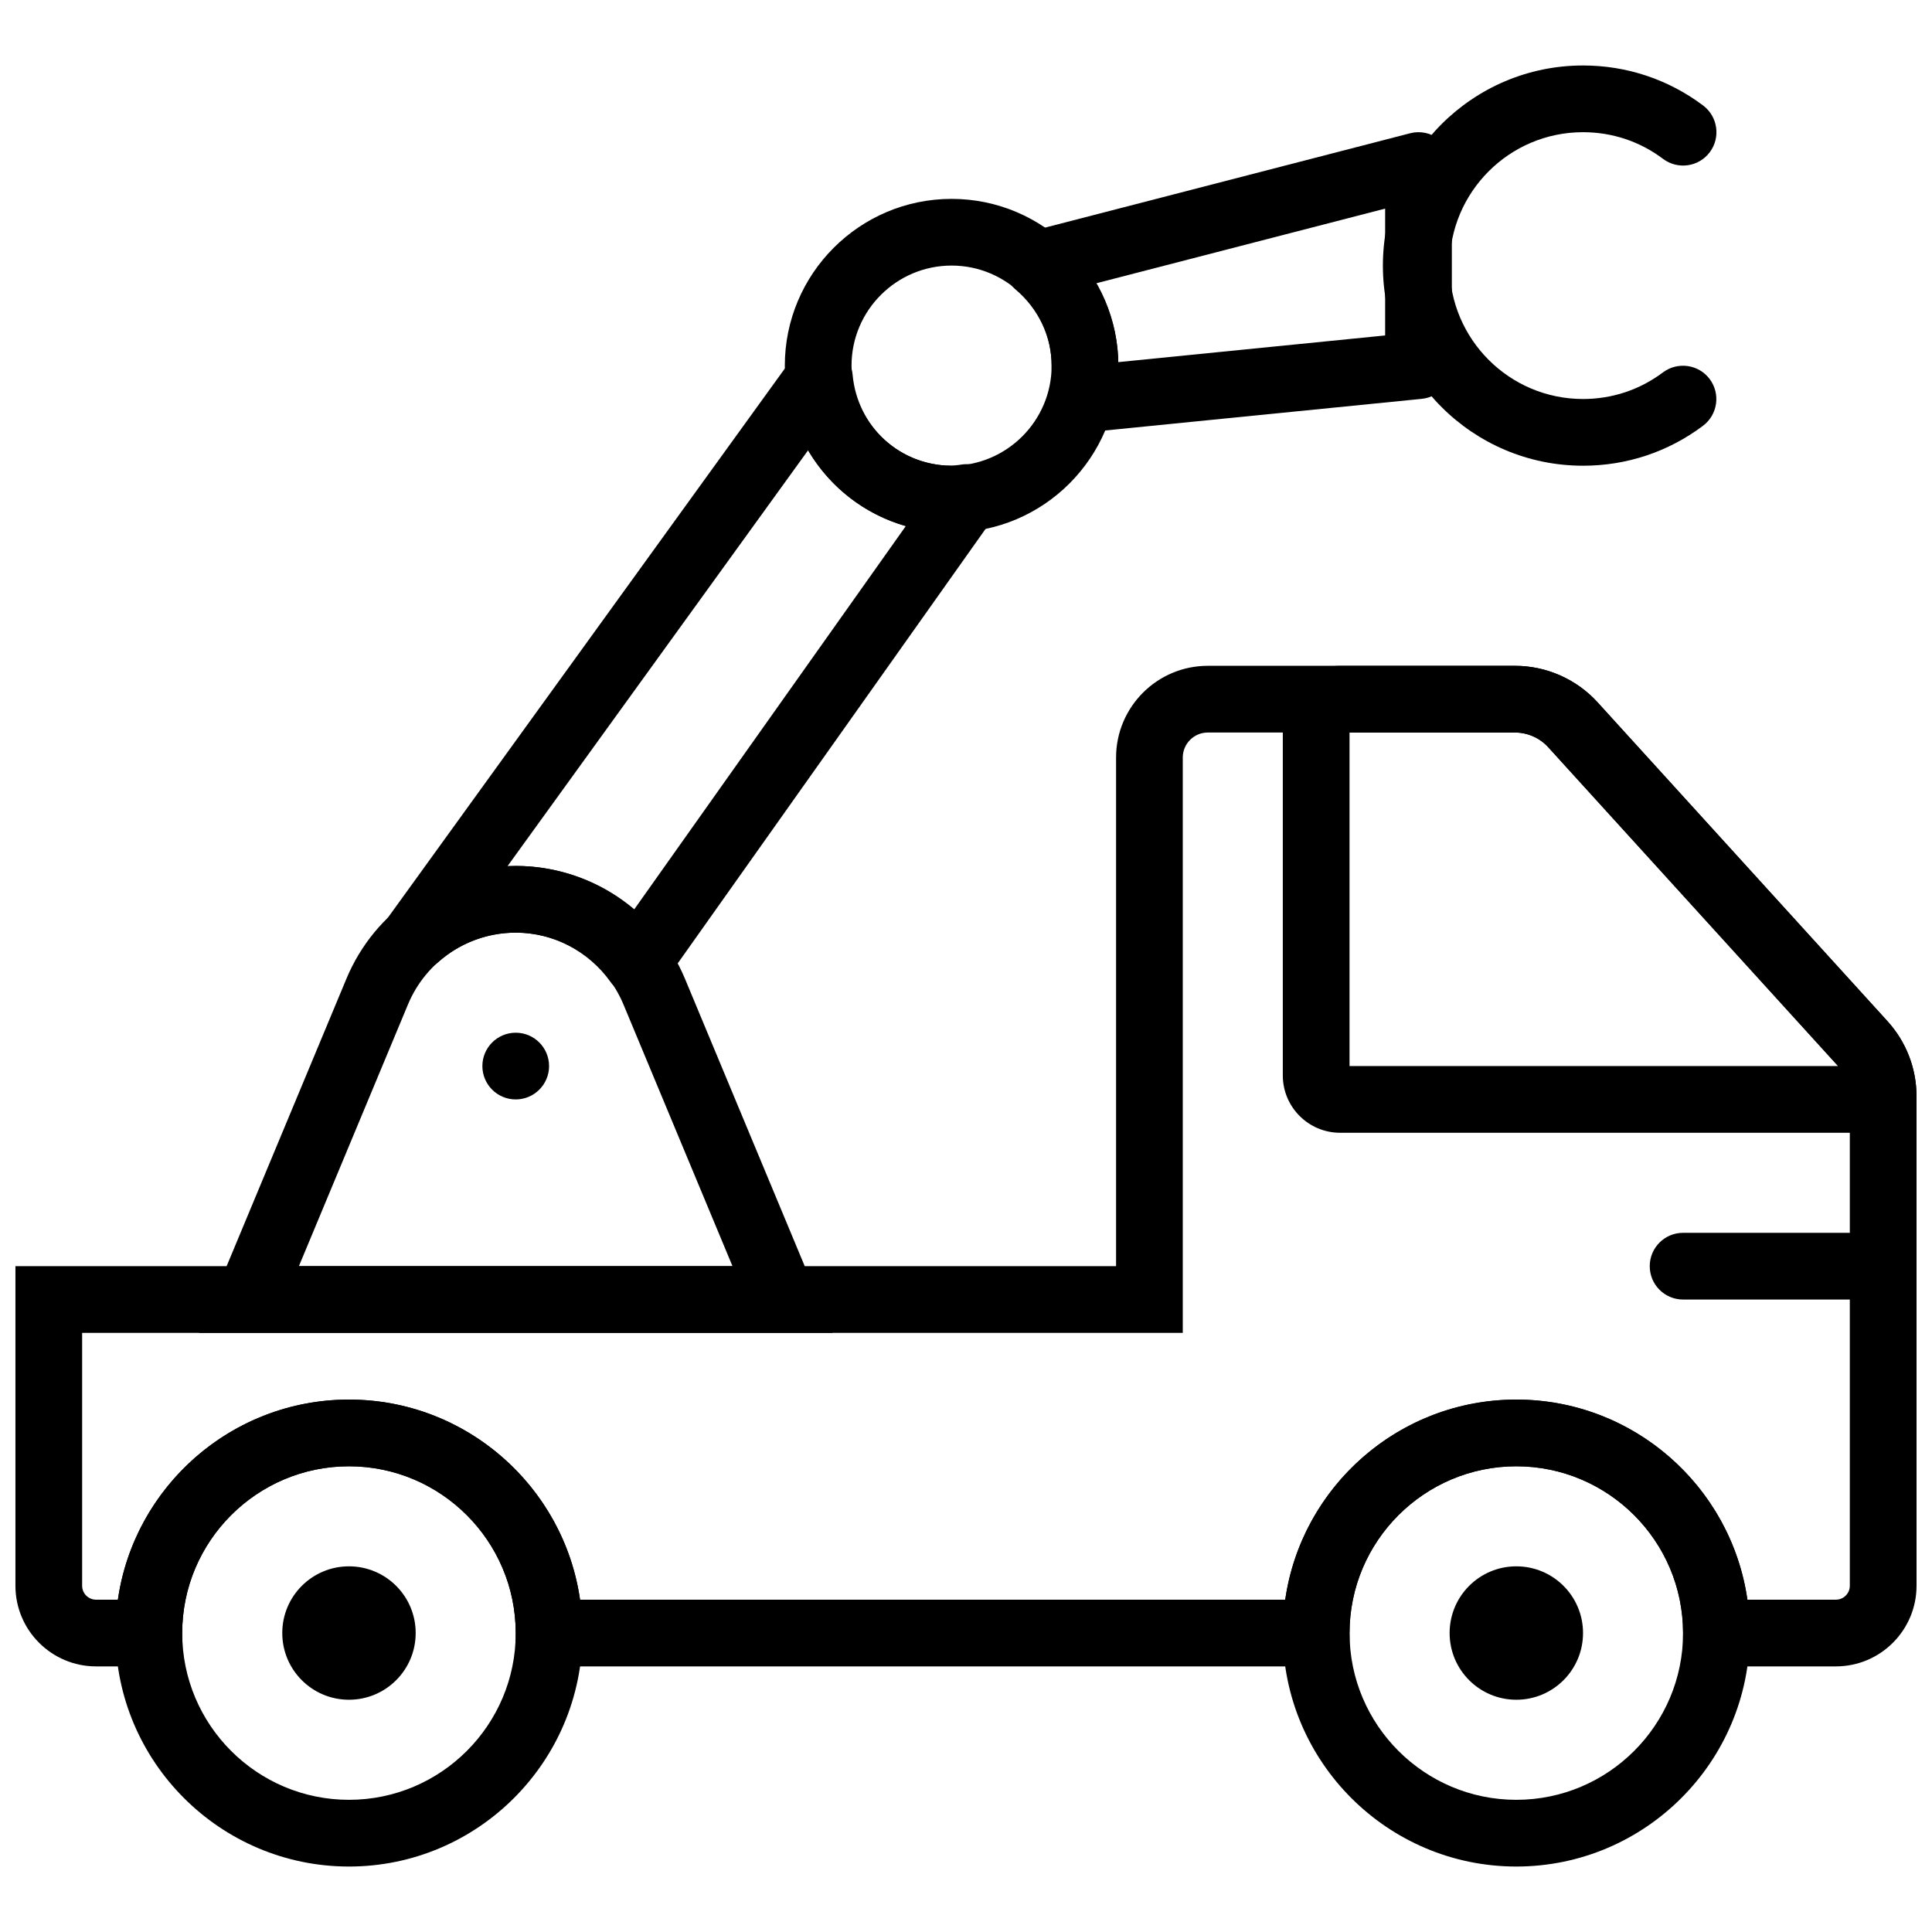 <?xml version="1.0" encoding="UTF-8"?>
<!-- Uploaded to: SVG Repo, www.svgrepo.com, Generator: SVG Repo Mixer Tools -->
<svg width="800px" height="800px" version="1.1" viewBox="144 144 512 512" xmlns="http://www.w3.org/2000/svg">
 <defs>
  <clipPath id="c">
   <path d="m581 470h70.902v19h-70.902z"/>
  </clipPath>
  <clipPath id="b">
   <path d="m148.09 320h503.81v266h-503.81z"/>
  </clipPath>
  <clipPath id="a">
   <path d="m483 320h168.9v125h-168.9z"/>
  </clipPath>
 </defs>
 <path d="m545.84 532.58c-24.371 0-44.195 19.828-44.195 44.195 0 24.367 19.824 44.195 44.195 44.195 24.367 0 44.191-19.828 44.191-44.195 0-24.367-19.824-44.195-44.191-44.195m0 106.07c-34.109 0-61.871-27.762-61.871-61.871 0-34.109 27.762-61.871 61.871-61.871s61.871 27.762 61.871 61.871c0 34.109-27.762 61.871-61.871 61.871" fill-rule="evenodd"/>
 <path d="m236.48 532.58c-24.367 0-44.191 19.828-44.191 44.195 0 24.367 19.824 44.195 44.191 44.195 24.371 0 44.195-19.828 44.195-44.195 0-24.367-19.824-44.195-44.195-44.195m0 106.07c-34.105 0-61.871-27.762-61.871-61.871 0-34.109 27.766-61.871 61.871-61.871 34.109 0 61.875 27.762 61.875 61.871 0 34.109-27.766 61.871-61.875 61.871" fill-rule="evenodd"/>
 <g clip-path="url(#c)">
  <path d="m643.07 488.39h-53.035c-4.887 0-8.836-3.953-8.836-8.84s3.949-8.84 8.836-8.84h53.035c4.887 0 8.836 3.953 8.836 8.84s-3.949 8.84-8.836 8.84" fill-rule="evenodd"/>
 </g>
 <g clip-path="url(#b)">
  <path d="m607.08 567.93h23.457c2.031 0 3.684-1.652 3.684-3.684v-129.71c0-2.969-1.105-5.816-3.094-8.016h-0.008l-76.809-84.488c-2.254-2.484-5.473-3.906-8.82-3.906h-81.414c-3.652 0-6.629 2.977-6.629 6.629v152.47h-291.68v67.023c0 2.031 1.66 3.684 3.688 3.684h5.789c4.293-29.945 30.121-53.031 61.234-53.031 31.121 0 56.949 23.086 61.242 53.031h186.88c4.297-29.945 30.121-53.031 61.234-53.031 31.121 0 56.949 23.086 61.246 53.031m23.457 17.68h-40.508v-8.84c0-24.367-19.828-44.195-44.195-44.195-24.367 0-44.195 19.828-44.195 44.195v8.84h-220.97v-8.84c0-24.367-19.824-44.195-44.191-44.195-24.371 0-44.195 19.828-44.195 44.195v8.84h-22.828c-11.785 0-21.363-9.582-21.363-21.363v-84.703h291.68v-134.79c0-13.41 10.91-24.309 24.309-24.309h81.414c8.324 0 16.309 3.527 21.91 9.695l76.801 84.48h-0.008c4.977 5.465 7.707 12.535 7.707 19.914v129.71c0 11.781-9.582 21.363-21.363 21.363" fill-rule="evenodd"/>
 </g>
 <path d="m254.16 576.77c0 9.766-7.91 17.68-17.68 17.68-9.766 0-17.676-7.914-17.676-17.68 0-9.766 7.91-17.676 17.676-17.676 9.77 0 17.68 7.91 17.68 17.676" fill-rule="evenodd"/>
 <path d="m563.52 576.77c0 9.766-7.91 17.68-17.676 17.68-9.77 0-17.68-7.914-17.68-17.68 0-9.766 7.91-17.676 17.68-17.676 9.766 0 17.676 7.91 17.676 17.676" fill-rule="evenodd"/>
 <g clip-path="url(#a)">
  <path d="m501.64 426.52h129.47l-76.801-84.48c-2.254-2.484-5.473-3.906-8.82-3.906h-43.852zm141.42 17.676h-143.91c-8.379 0-15.191-6.812-15.191-15.191v-93.355c0-8.379 6.812-15.195 15.191-15.195h46.336c8.316 0 16.305 3.527 21.902 9.695l76.809 84.48c4.957 5.445 7.695 12.527 7.695 19.914v8.84z" fill-rule="evenodd"/>
 </g>
 <path d="m223.21 479.55h114.91l-28.895-69.348c-4.82-11.562-16.035-19.039-28.559-19.039-12.523 0-23.742 7.477-28.551 19.039zm141.42 17.68h-167.94l39.102-93.824c7.566-18.172 25.172-29.922 44.867-29.922 19.684 0 37.301 11.738 44.875 29.922z" fill-rule="evenodd"/>
 <path d="m289.51 426.52c0 4.879-3.957 8.84-8.836 8.84s-8.84-3.961-8.84-8.84 3.961-8.84 8.84-8.84 8.836 3.961 8.836 8.84" fill-rule="evenodd"/>
 <path d="m396.18 214.38c-14.621 0-26.516 11.898-26.516 26.52 0 14.617 11.895 26.516 26.516 26.516 14.621 0 26.516-11.898 26.516-26.516 0-14.621-11.895-26.52-26.516-26.52m0 70.711c-24.367 0-44.195-19.824-44.195-44.191 0-24.371 19.828-44.195 44.195-44.195 24.367 0 44.195 19.824 44.195 44.195 0 24.367-19.828 44.191-44.195 44.191" fill-rule="evenodd"/>
 <path d="m434.49 219.08c3.66 6.328 5.711 13.488 5.867 20.887l70.719-7.07v-33.613zm-2.961 39.492c-2.484 0-4.871-1.043-6.551-2.898-1.883-2.086-2.668-4.934-2.113-7.68 0.145-1.035 0-2.598-0.07-4.016-0.062-1.137-0.105-2.207-0.105-3.074 0-7.691-3.481-15.043-9.535-20.168-2.519-2.133-3.652-5.5-2.91-8.719 0.734-3.215 3.199-5.762 6.398-6.582l101.06-26.121c2.625-0.688 5.465-0.105 7.621 1.566s3.43 4.25 3.43 6.992v53.031c0 4.535-3.449 8.344-7.957 8.793l-88.387 8.832c-0.301 0.027-0.59 0.043-0.883 0.043z" fill-rule="evenodd"/>
 <path d="m280.67 373.48c11.559 0 22.652 4.199 31.352 11.59l72.016-101.64c-10.977-3.129-20.203-10.387-25.859-20.137l-79.684 110.25c0.727-0.035 1.449-0.055 2.176-0.055zm32.277 34.402c-2.856 0-5.531-1.387-7.184-3.703-5.824-8.148-15.211-13.02-25.094-13.02-7.574 0-14.895 2.785-20.57 7.848-2.324 2.07-5.551 2.777-8.535 1.832-2.981-0.938-5.234-3.371-5.949-6.402-0.582-2.5-0.125-5.418 1.371-7.504l106.99-148.02c2.164-2.984 5.957-4.293 9.5-3.348 3.555 0.98 6.137 4.059 6.473 7.734 1.246 13.742 12.523 24.121 26.223 24.121 0.617 0 1.211-0.117 1.805-0.188l1.199-0.168c3.484-0.371 6.879 1.258 8.664 4.254 1.785 3.004 1.633 6.777-0.379 9.633l-87.293 123.2c-1.66 2.324-4.34 3.723-7.203 3.731z" fill-rule="evenodd"/>
 <path d="m563.51 267.42c-29.246 0-53.031-23.785-53.031-53.035 0-29.246 23.785-53.031 53.031-53.031 11.586 0 22.59 3.668 31.836 10.605 3.898 2.938 4.688 8.477 1.762 12.383-2.926 3.91-8.488 4.688-12.383 1.762-6.152-4.633-13.488-7.07-21.215-7.07-19.5 0-35.355 15.855-35.355 35.352 0 19.5 15.855 35.355 35.355 35.355 7.715 0 15.043-2.43 21.188-7.051 3.906-2.918 9.457-2.141 12.383 1.758 2.926 3.906 2.137 9.449-1.758 12.383-9.23 6.93-20.234 10.59-31.812 10.59" fill-rule="evenodd"/>
</svg>